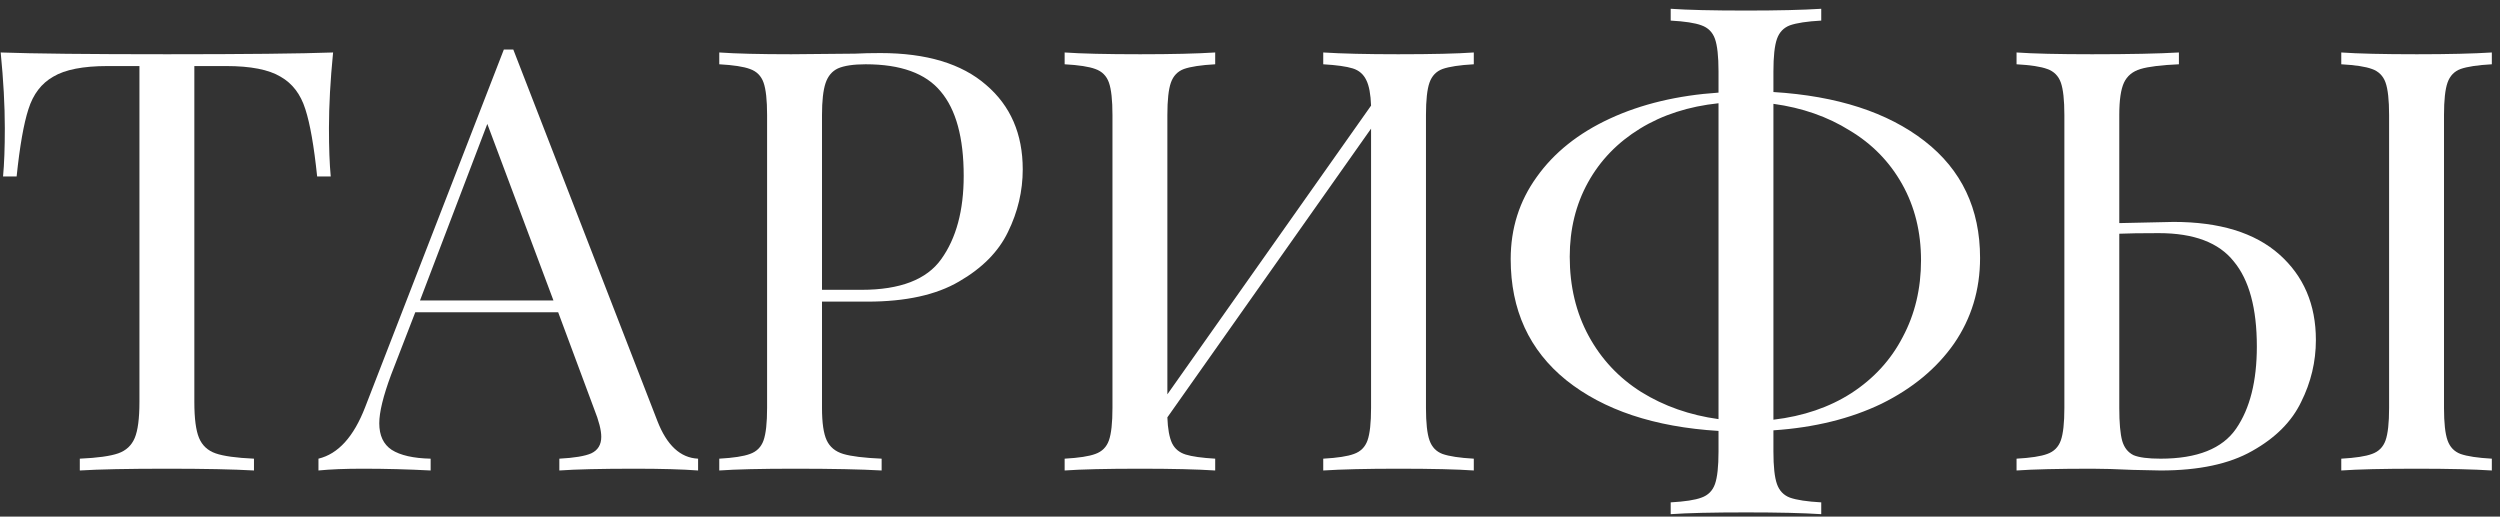<?xml version="1.0" encoding="UTF-8"?> <svg xmlns="http://www.w3.org/2000/svg" width="271" height="56" viewBox="0 0 271 56" fill="none"><rect x="0" y="0" width="271" height="56" fill="#333333" stroke="none"/><path d="M235.618 24.056C240.61 24.056 244.429 25.229 247.074 27.576C249.72 29.923 251.042 33.016 251.042 36.856C251.042 39.203 250.509 41.443 249.442 43.576C248.418 45.709 246.648 47.48 244.13 48.888C241.656 50.296 238.349 51 234.21 51L231.202 50.936C229.41 50.851 227.938 50.808 226.786 50.808C223.117 50.808 220.386 50.872 218.594 51V49.72C220.13 49.635 221.24 49.464 221.922 49.208C222.648 48.952 223.138 48.461 223.394 47.736C223.65 47.011 223.778 45.837 223.778 44.216V12.472C223.778 10.851 223.65 9.677 223.394 8.952C223.138 8.227 222.648 7.736 221.922 7.48C221.24 7.224 220.13 7.053 218.594 6.968V5.688C220.386 5.816 223.117 5.88 226.786 5.88C230.84 5.88 233.976 5.816 236.194 5.688V6.968C234.274 7.053 232.888 7.224 232.034 7.48C231.181 7.736 230.584 8.227 230.242 8.952C229.901 9.677 229.73 10.851 229.73 12.472V24.184L235.618 24.056ZM270.114 6.968C268.578 7.053 267.448 7.224 266.722 7.48C266.04 7.736 265.57 8.227 265.314 8.952C265.058 9.677 264.93 10.851 264.93 12.472V44.216C264.93 45.837 265.058 47.011 265.314 47.736C265.57 48.461 266.04 48.952 266.722 49.208C267.448 49.464 268.578 49.635 270.114 49.72V51C268.152 50.872 265.442 50.808 261.986 50.808C258.317 50.808 255.586 50.872 253.794 51V49.72C255.33 49.635 256.44 49.464 257.122 49.208C257.848 48.952 258.338 48.461 258.594 47.736C258.85 47.011 258.978 45.837 258.978 44.216V12.472C258.978 10.851 258.85 9.677 258.594 8.952C258.338 8.227 257.848 7.736 257.122 7.48C256.44 7.224 255.33 7.053 253.794 6.968V5.688C255.586 5.816 258.317 5.88 261.986 5.88C265.4 5.88 268.109 5.816 270.114 5.688V6.968ZM234.21 49.72C238.178 49.72 240.909 48.632 242.402 46.456C243.896 44.28 244.642 41.315 244.642 37.56C244.642 33.421 243.81 30.349 242.146 28.344C240.525 26.296 237.816 25.272 234.018 25.272C232.098 25.272 230.669 25.293 229.73 25.336V44.216C229.73 45.837 229.837 47.032 230.05 47.8C230.264 48.525 230.669 49.037 231.266 49.336C231.864 49.592 232.845 49.72 234.21 49.72Z" fill="white"></path><path d="M214.639 27.96C214.639 31.416 213.701 34.51 211.823 37.24C209.946 39.928 207.322 42.104 203.951 43.768C200.581 45.389 196.677 46.349 192.239 46.648V48.952C192.239 50.574 192.367 51.747 192.623 52.472C192.879 53.197 193.349 53.688 194.031 53.944C194.757 54.2 195.887 54.371 197.423 54.456V55.736C195.461 55.608 192.751 55.544 189.295 55.544C185.626 55.544 182.895 55.608 181.103 55.736V54.456C182.639 54.371 183.749 54.2 184.431 53.944C185.157 53.688 185.647 53.197 185.903 52.472C186.159 51.747 186.287 50.574 186.287 48.952V46.712C179.333 46.285 173.829 44.451 169.775 41.208C165.765 37.965 163.759 33.592 163.759 28.088C163.759 24.76 164.698 21.795 166.575 19.192C168.453 16.547 171.098 14.435 174.511 12.856C177.925 11.277 181.85 10.339 186.287 10.04V7.736C186.287 6.115 186.159 4.941 185.903 4.216C185.647 3.491 185.157 3 184.431 2.744C183.749 2.488 182.639 2.317 181.103 2.232V0.952C182.895 1.08 185.626 1.144 189.295 1.144C192.709 1.144 195.418 1.08 197.423 0.952V2.232C195.887 2.317 194.757 2.488 194.031 2.744C193.349 3 192.879 3.491 192.623 4.216C192.367 4.941 192.239 6.115 192.239 7.736V9.976C199.151 10.403 204.613 12.174 208.623 15.288C212.634 18.403 214.639 22.627 214.639 27.96ZM170.159 27.832C170.159 31.032 170.842 33.891 172.207 36.408C173.573 38.925 175.471 40.952 177.903 42.488C180.378 44.024 183.173 45.005 186.287 45.432V11.192C183.045 11.534 180.207 12.451 177.775 13.944C175.343 15.438 173.466 17.379 172.143 19.768C170.821 22.157 170.159 24.846 170.159 27.832ZM208.239 28.216C208.239 25.144 207.557 22.392 206.191 19.96C204.826 17.528 202.927 15.587 200.495 14.136C198.106 12.643 195.354 11.683 192.239 11.256V45.496C195.482 45.112 198.298 44.152 200.687 42.616C203.119 41.038 204.975 39.011 206.255 36.536C207.578 34.062 208.239 31.288 208.239 28.216Z" fill="white"></path><path d="M159.759 6.968C158.223 7.053 157.092 7.224 156.367 7.48C155.684 7.736 155.215 8.227 154.959 8.952C154.703 9.677 154.575 10.851 154.575 12.472V44.216C154.575 45.837 154.703 47.011 154.959 47.736C155.215 48.461 155.684 48.952 156.367 49.208C157.092 49.464 158.223 49.635 159.759 49.72V51C157.967 50.872 155.236 50.808 151.567 50.808C148.153 50.808 145.444 50.872 143.439 51V49.72C144.975 49.635 146.084 49.464 146.767 49.208C147.492 48.952 147.983 48.461 148.239 47.736C148.495 47.011 148.623 45.837 148.623 44.216V13.944L126.543 45.24C126.585 46.477 126.756 47.416 127.055 48.056C127.353 48.653 127.844 49.059 128.527 49.272C129.209 49.485 130.276 49.635 131.727 49.72V51C129.764 50.872 127.055 50.808 123.599 50.808C119.929 50.808 117.199 50.872 115.407 51V49.72C116.943 49.635 118.052 49.464 118.735 49.208C119.46 48.952 119.951 48.461 120.207 47.736C120.463 47.011 120.591 45.837 120.591 44.216V12.472C120.591 10.851 120.463 9.677 120.207 8.952C119.951 8.227 119.46 7.736 118.735 7.48C118.052 7.224 116.943 7.053 115.407 6.968V5.688C117.199 5.816 119.929 5.88 123.599 5.88C127.012 5.88 129.721 5.816 131.727 5.688V6.968C130.191 7.053 129.06 7.224 128.335 7.48C127.652 7.736 127.183 8.227 126.927 8.952C126.671 9.677 126.543 10.851 126.543 12.472V42.744L148.623 11.448C148.58 10.211 148.409 9.293 148.111 8.696C147.812 8.056 147.321 7.629 146.639 7.416C145.956 7.203 144.889 7.053 143.439 6.968V5.688C145.444 5.816 148.153 5.88 151.567 5.88C155.236 5.88 157.967 5.816 159.759 5.688V6.968Z" fill="white"></path><path d="M89.105 32.696V44.216C89.105 45.837 89.276 47.011 89.617 47.736C89.959 48.461 90.556 48.952 91.409 49.208C92.263 49.464 93.649 49.635 95.569 49.72V51C93.351 50.872 90.215 50.808 86.161 50.808C82.492 50.808 79.761 50.872 77.969 51V49.72C79.505 49.635 80.615 49.464 81.297 49.208C82.023 48.952 82.513 48.461 82.769 47.736C83.025 47.011 83.153 45.837 83.153 44.216V12.472C83.153 10.851 83.025 9.677 82.769 8.952C82.513 8.227 82.023 7.736 81.297 7.48C80.615 7.224 79.505 7.053 77.969 6.968V5.688C79.761 5.816 82.364 5.88 85.777 5.88L92.689 5.816C93.5 5.773 94.417 5.752 95.441 5.752C100.433 5.752 104.252 6.904 106.897 9.208C109.543 11.469 110.865 14.52 110.865 18.36C110.865 20.707 110.332 22.968 109.265 25.144C108.241 27.277 106.471 29.069 103.953 30.52C101.479 31.971 98.172 32.696 94.033 32.696H89.105ZM93.841 6.968C92.519 6.968 91.516 7.117 90.833 7.416C90.193 7.715 89.745 8.248 89.489 9.016C89.233 9.784 89.105 10.936 89.105 12.472V31.416H93.393C97.575 31.416 100.455 30.307 102.033 28.088C103.655 25.827 104.465 22.819 104.465 19.064C104.465 14.925 103.633 11.875 101.969 9.912C100.348 7.949 97.639 6.968 93.841 6.968Z" fill="white"></path><path d="M71.257 45.624C72.281 48.27 73.753 49.635 75.673 49.72V51C73.966 50.872 71.683 50.808 68.825 50.808C65.155 50.808 62.425 50.872 60.633 51V49.72C62.254 49.635 63.406 49.443 64.089 49.144C64.814 48.803 65.177 48.206 65.177 47.352C65.177 46.627 64.921 45.624 64.409 44.344L60.505 33.848H45.017L42.393 40.632C41.539 42.936 41.113 44.685 41.113 45.88C41.113 47.203 41.561 48.163 42.457 48.76C43.395 49.358 44.803 49.678 46.681 49.72V51C44.249 50.872 41.795 50.808 39.321 50.808C37.401 50.808 35.801 50.872 34.521 51V49.72C36.654 49.208 38.339 47.352 39.577 44.152L54.617 5.368H55.641L71.257 45.624ZM59.993 32.568L52.825 13.432L45.529 32.568H59.993Z" fill="white"></path><path d="M36.107 5.688C35.808 8.717 35.659 11.448 35.659 13.88C35.659 16.013 35.723 17.763 35.851 19.128H34.379C34.037 15.843 33.611 13.411 33.099 11.832C32.587 10.211 31.691 9.037 30.411 8.312C29.131 7.544 27.168 7.16 24.523 7.16H21.067V43.576C21.067 45.368 21.237 46.669 21.579 47.48C21.92 48.291 22.517 48.845 23.371 49.144C24.224 49.443 25.611 49.635 27.531 49.72V51C25.312 50.872 22.176 50.808 18.123 50.808C13.856 50.808 10.699 50.872 8.651 51V49.72C10.571 49.635 11.957 49.443 12.811 49.144C13.664 48.845 14.261 48.291 14.603 47.48C14.944 46.669 15.115 45.368 15.115 43.576V7.16H11.659C9.013 7.16 7.051 7.544 5.771 8.312C4.491 9.037 3.595 10.211 3.083 11.832C2.571 13.411 2.144 15.843 1.803 19.128H0.331C0.459 17.763 0.523 16.013 0.523 13.88C0.523 11.448 0.373 8.717 0.075 5.688C3.616 5.816 9.632 5.88 18.123 5.88C26.571 5.88 32.565 5.816 36.107 5.688Z" fill="white"></path></svg> 